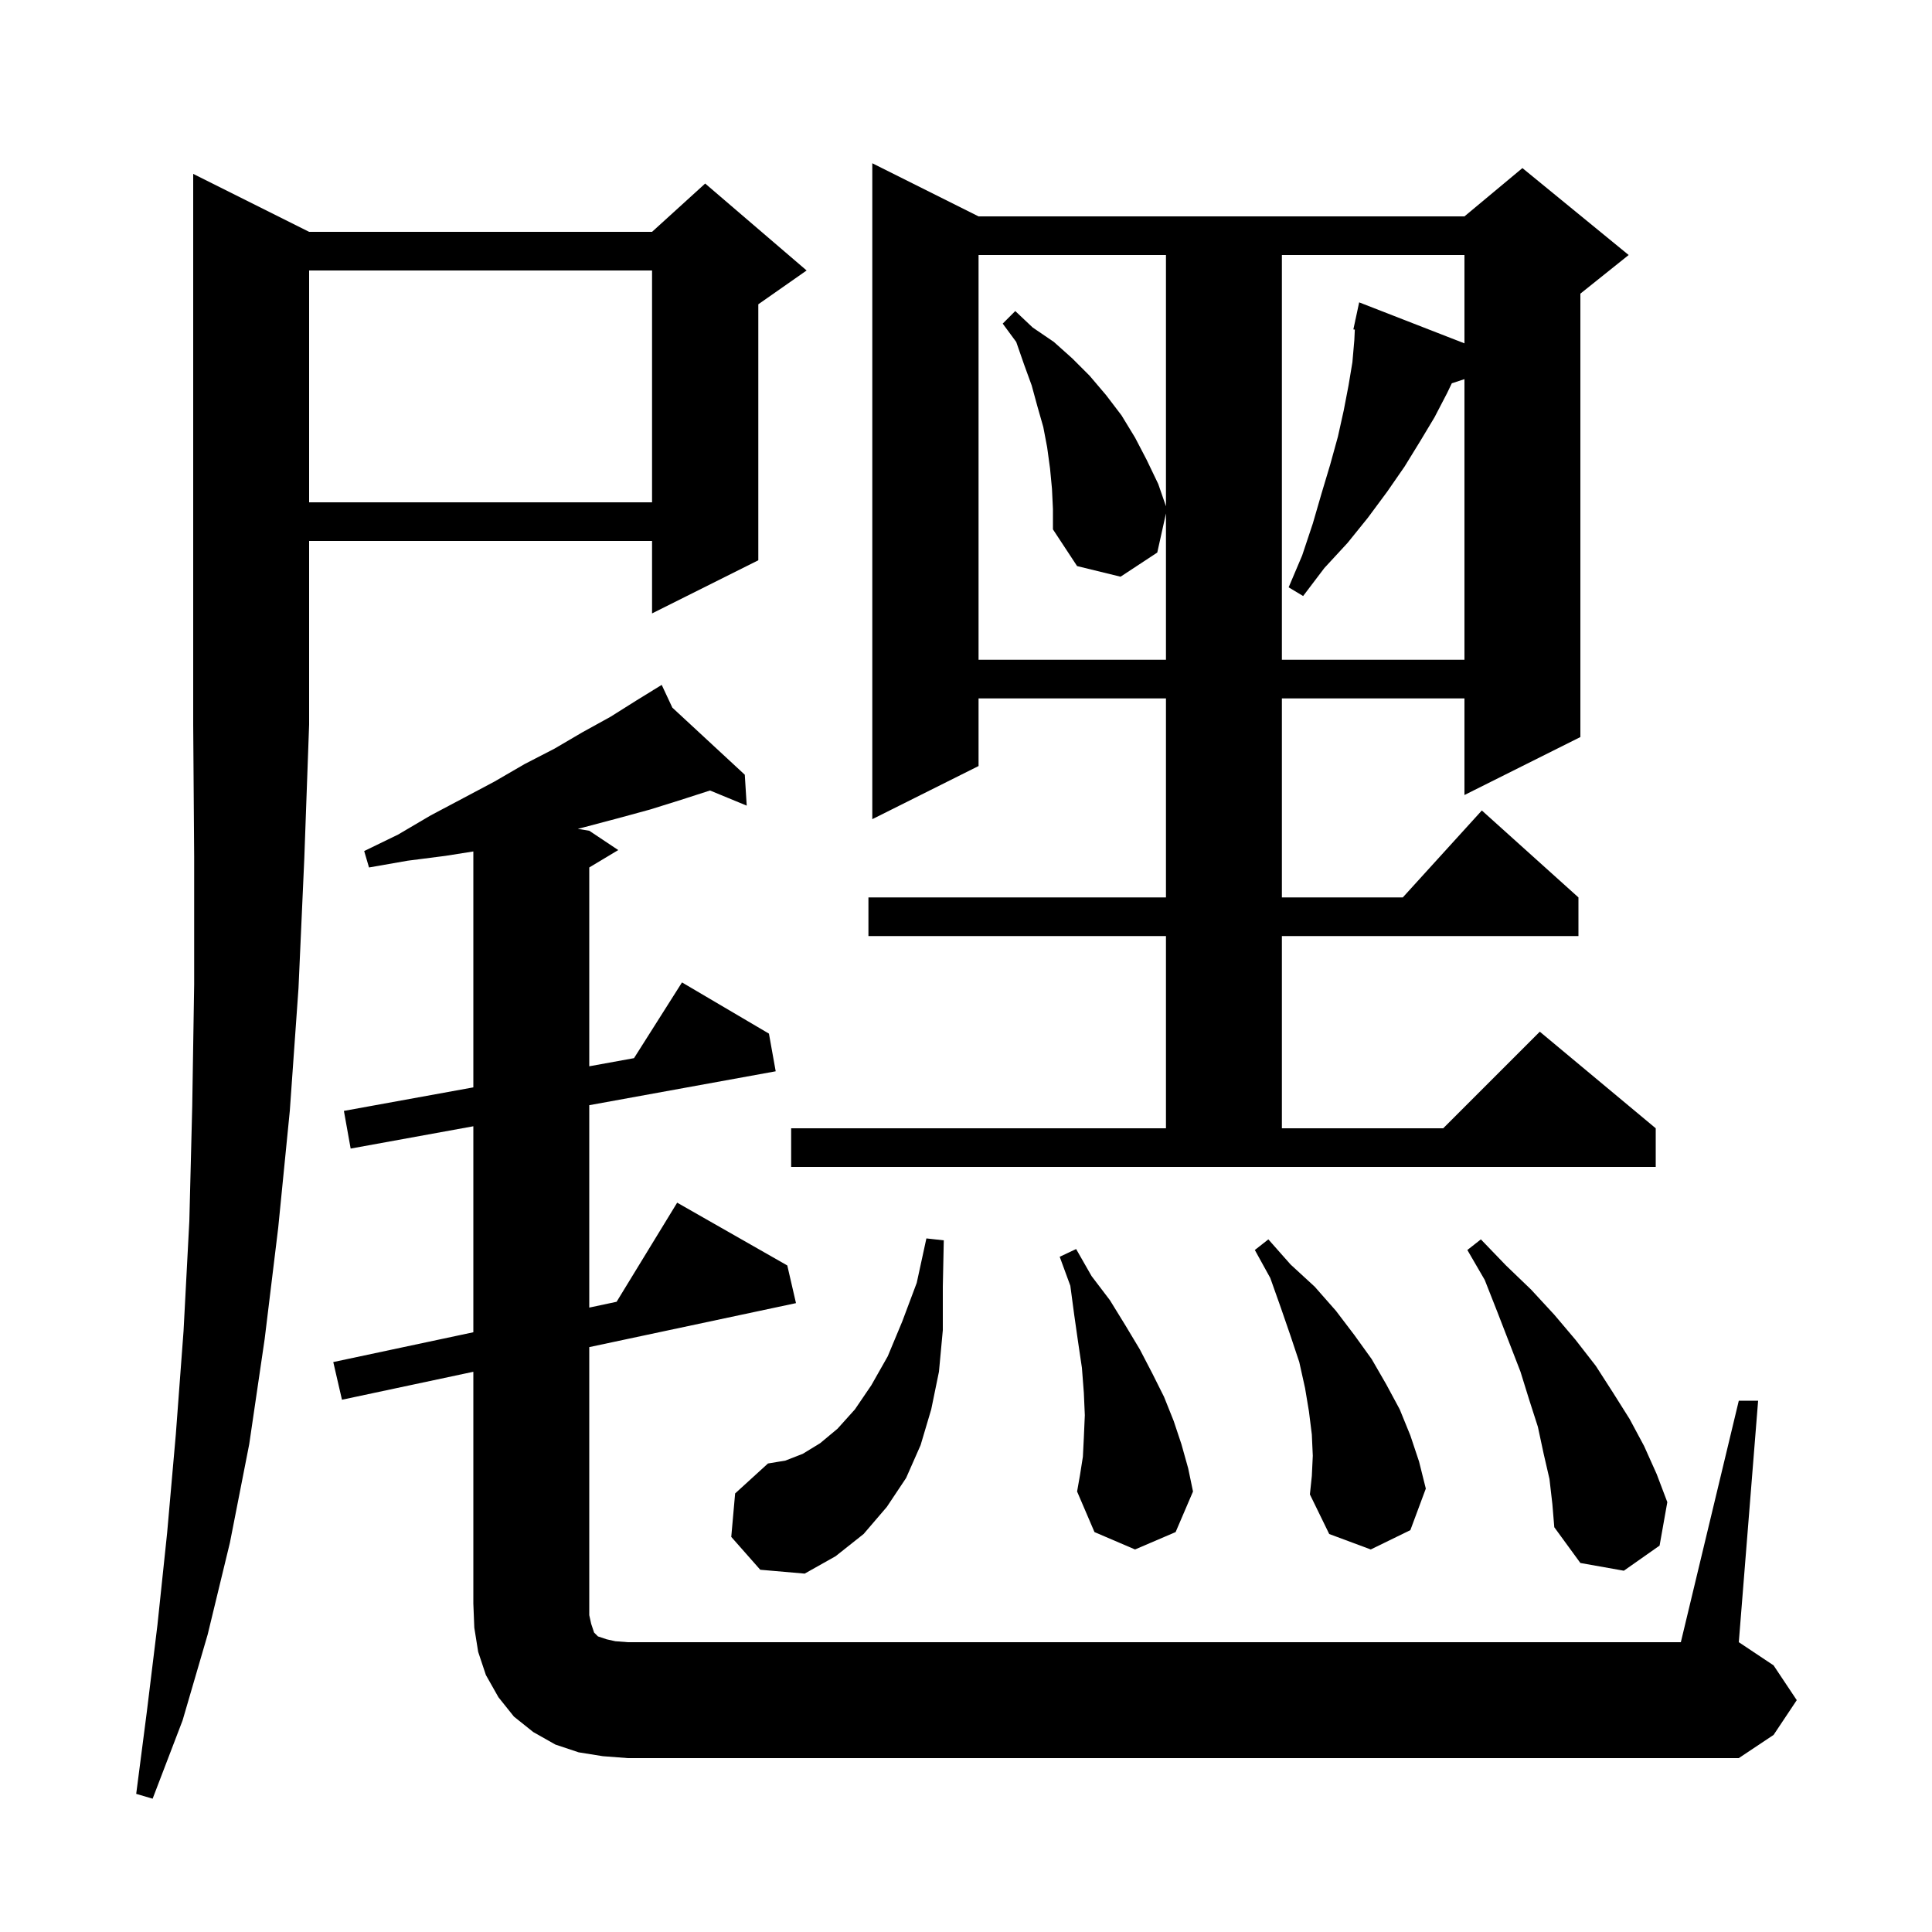<svg xmlns="http://www.w3.org/2000/svg" xmlns:xlink="http://www.w3.org/1999/xlink" version="1.1" baseProfile="full" viewBox="0 0 200 200" width="200" height="200">
<g fill="black">
<path d="M 32.0 24.0 L 67.5 24.0 L 73.0 19.0 L 83.5 28.0 L 78.5 31.5 L 78.5 58.0 L 67.5 63.5 L 67.5 56.0 L 32.0 56.0 L 32.0 75.0 L 31.5 88.9 L 30.9 102.3 L 30.0 115.0 L 28.8 127.1 L 27.4 138.6 L 25.8 149.5 L 23.8 159.7 L 21.5 169.2 L 18.9 178.1 L 15.8 186.2 L 14.1 185.7 L 15.2 177.2 L 16.3 168.2 L 17.3 158.7 L 18.2 148.5 L 19.0 137.8 L 19.6 126.4 L 19.9 114.5 L 20.1 101.9 L 20.1 88.7 L 20.0 75.0 L 20.0 18.0 Z M 180.0 145.0 L 182.0 145.0 L 180.0 170.0 L 183.6 172.4 L 186.0 176.0 L 183.6 179.6 L 180.0 182.0 L 65.0 182.0 L 62.4 181.8 L 59.9 181.4 L 57.5 180.6 L 55.2 179.3 L 53.2 177.7 L 51.6 175.7 L 50.3 173.4 L 49.5 171.0 L 49.1 168.5 L 49.0 166.0 L 49.0 142.006 L 35.4 144.9 L 34.5 141.0 L 49.0 137.915 L 49.0 116.591 L 36.3 118.9 L 35.6 115.0 L 49.0 112.564 L 49.0 88.142 L 46.1 88.6 L 42.2 89.1 L 38.2 89.8 L 37.7 88.1 L 41.2 86.4 L 44.6 84.4 L 48.0 82.6 L 51.2 80.9 L 54.3 79.1 L 57.4 77.5 L 60.3 75.8 L 63.2 74.2 L 65.9 72.5 L 67.623 71.44 L 67.6 71.4 L 67.635 71.432 L 68.5 70.9 L 69.601 73.254 L 77.1 80.2 L 77.3 83.4 L 73.501 81.832 L 70.5 82.8 L 67.3 83.8 L 64.0 84.7 L 60.6 85.6 L 59.813 85.802 L 61.0 86.0 L 64.0 88.0 L 61.0 89.8 L 61.0 110.382 L 65.632 109.54 L 70.6 101.7 L 79.6 107.0 L 80.3 110.9 L 61.0 114.409 L 61.0 135.362 L 63.83 134.76 L 70.1 124.5 L 81.5 131.0 L 82.4 134.9 L 61.0 139.453 L 61.0 167.2 L 61.2 168.1 L 61.5 169.0 L 61.9 169.4 L 62.8 169.7 L 63.7 169.9 L 65.0 170.0 L 174.0 170.0 Z M 75.7 159.1 L 76.1 154.6 L 79.5 151.5 L 81.3 151.2 L 83.1 150.5 L 84.9 149.4 L 86.7 147.9 L 88.5 145.9 L 90.2 143.4 L 91.9 140.4 L 93.4 136.8 L 94.9 132.8 L 95.9 128.2 L 97.7 128.4 L 97.6 133.2 L 97.6 137.7 L 97.2 142.0 L 96.4 145.9 L 95.3 149.6 L 93.8 153.0 L 91.8 156.0 L 89.4 158.8 L 86.5 161.1 L 83.3 162.9 L 78.7 162.5 Z M 160.4 153.1 L 159.8 150.5 L 159.2 147.7 L 158.3 144.9 L 157.4 142.0 L 155.0 135.8 L 153.7 132.5 L 151.9 129.4 L 153.3 128.3 L 155.9 131.0 L 158.5 133.5 L 160.9 136.1 L 163.1 138.7 L 165.2 141.4 L 167.0 144.2 L 168.7 146.9 L 170.2 149.7 L 171.5 152.6 L 172.6 155.5 L 171.8 160.0 L 168.1 162.6 L 163.6 161.8 L 160.9 158.1 L 160.7 155.7 Z M 112.1 150.8 L 112.2 148.8 L 112.3 146.5 L 112.2 144.2 L 112.0 141.6 L 111.6 138.9 L 111.2 136.1 L 110.8 133.1 L 109.7 130.1 L 111.4 129.3 L 113.0 132.1 L 114.9 134.6 L 116.5 137.2 L 118.0 139.7 L 119.3 142.2 L 120.5 144.6 L 121.5 147.1 L 122.3 149.5 L 123.0 152.0 L 123.5 154.4 L 121.7 158.6 L 117.5 160.4 L 113.3 158.6 L 111.5 154.4 L 111.8 152.7 Z M 135.9 150.7 L 135.8 148.5 L 135.5 146.1 L 135.1 143.7 L 134.5 141.0 L 133.6 138.3 L 132.6 135.4 L 131.5 132.3 L 129.9 129.4 L 131.3 128.3 L 133.6 130.9 L 136.1 133.2 L 138.3 135.7 L 140.2 138.2 L 142.0 140.7 L 143.5 143.3 L 144.9 145.9 L 146.0 148.6 L 146.9 151.3 L 147.6 154.1 L 146.0 158.4 L 141.9 160.4 L 137.6 158.8 L 135.6 154.7 L 135.8 152.8 Z M 81.9 116.8 L 120.7 116.8 L 120.7 96.9 L 89.9 96.9 L 89.9 92.9 L 120.7 92.9 L 120.7 72.3 L 101.3 72.3 L 101.3 79.3 L 90.3 84.8 L 90.3 16.9 L 101.3 22.4 L 151.6 22.4 L 157.6 17.4 L 168.6 26.4 L 163.6 30.4 L 163.6 76.3 L 151.6 82.3 L 151.6 72.3 L 132.7 72.3 L 132.7 92.9 L 145.218 92.9 L 153.4 83.9 L 163.4 92.9 L 163.4 96.9 L 132.7 96.9 L 132.7 116.8 L 149.4 116.8 L 159.4 106.8 L 171.4 116.8 L 171.4 120.8 L 81.9 120.8 Z M 108.9 50.6 L 108.7 48.5 L 108.4 46.3 L 108.0 44.2 L 107.4 42.1 L 106.8 39.9 L 106.0 37.7 L 105.2 35.4 L 103.8 33.5 L 105.1 32.2 L 106.9 33.9 L 109.1 35.4 L 111.0 37.1 L 112.8 38.9 L 114.5 40.9 L 116.1 43.0 L 117.5 45.3 L 118.7 47.6 L 119.9 50.1 L 120.7 52.411 L 120.7 26.4 L 101.3 26.4 L 101.3 68.3 L 120.7 68.3 L 120.7 53.15 L 119.8 57.2 L 116.0 59.7 L 111.5 58.6 L 109.0 54.8 L 109.0 52.7 Z M 132.7 26.4 L 132.7 68.3 L 151.6 68.3 L 151.6 39.249 L 150.291 39.678 L 149.8 40.7 L 148.5 43.2 L 147.0 45.7 L 145.4 48.3 L 143.6 50.9 L 141.6 53.6 L 139.5 56.2 L 137.1 58.8 L 134.9 61.7 L 133.4 60.8 L 134.8 57.5 L 135.9 54.2 L 136.8 51.1 L 137.7 48.1 L 138.5 45.2 L 139.1 42.5 L 139.6 39.9 L 140.0 37.5 L 140.2 35.2 L 140.251 34.12 L 140.1 34.1 L 140.296 33.186 L 140.3 33.1 L 140.314 33.103 L 140.7 31.3 L 151.6 35.544 L 151.6 26.4 Z M 32.0 28.0 L 32.0 52.0 L 67.5 52.0 L 67.5 28.0 Z " />
</g>
</svg>
